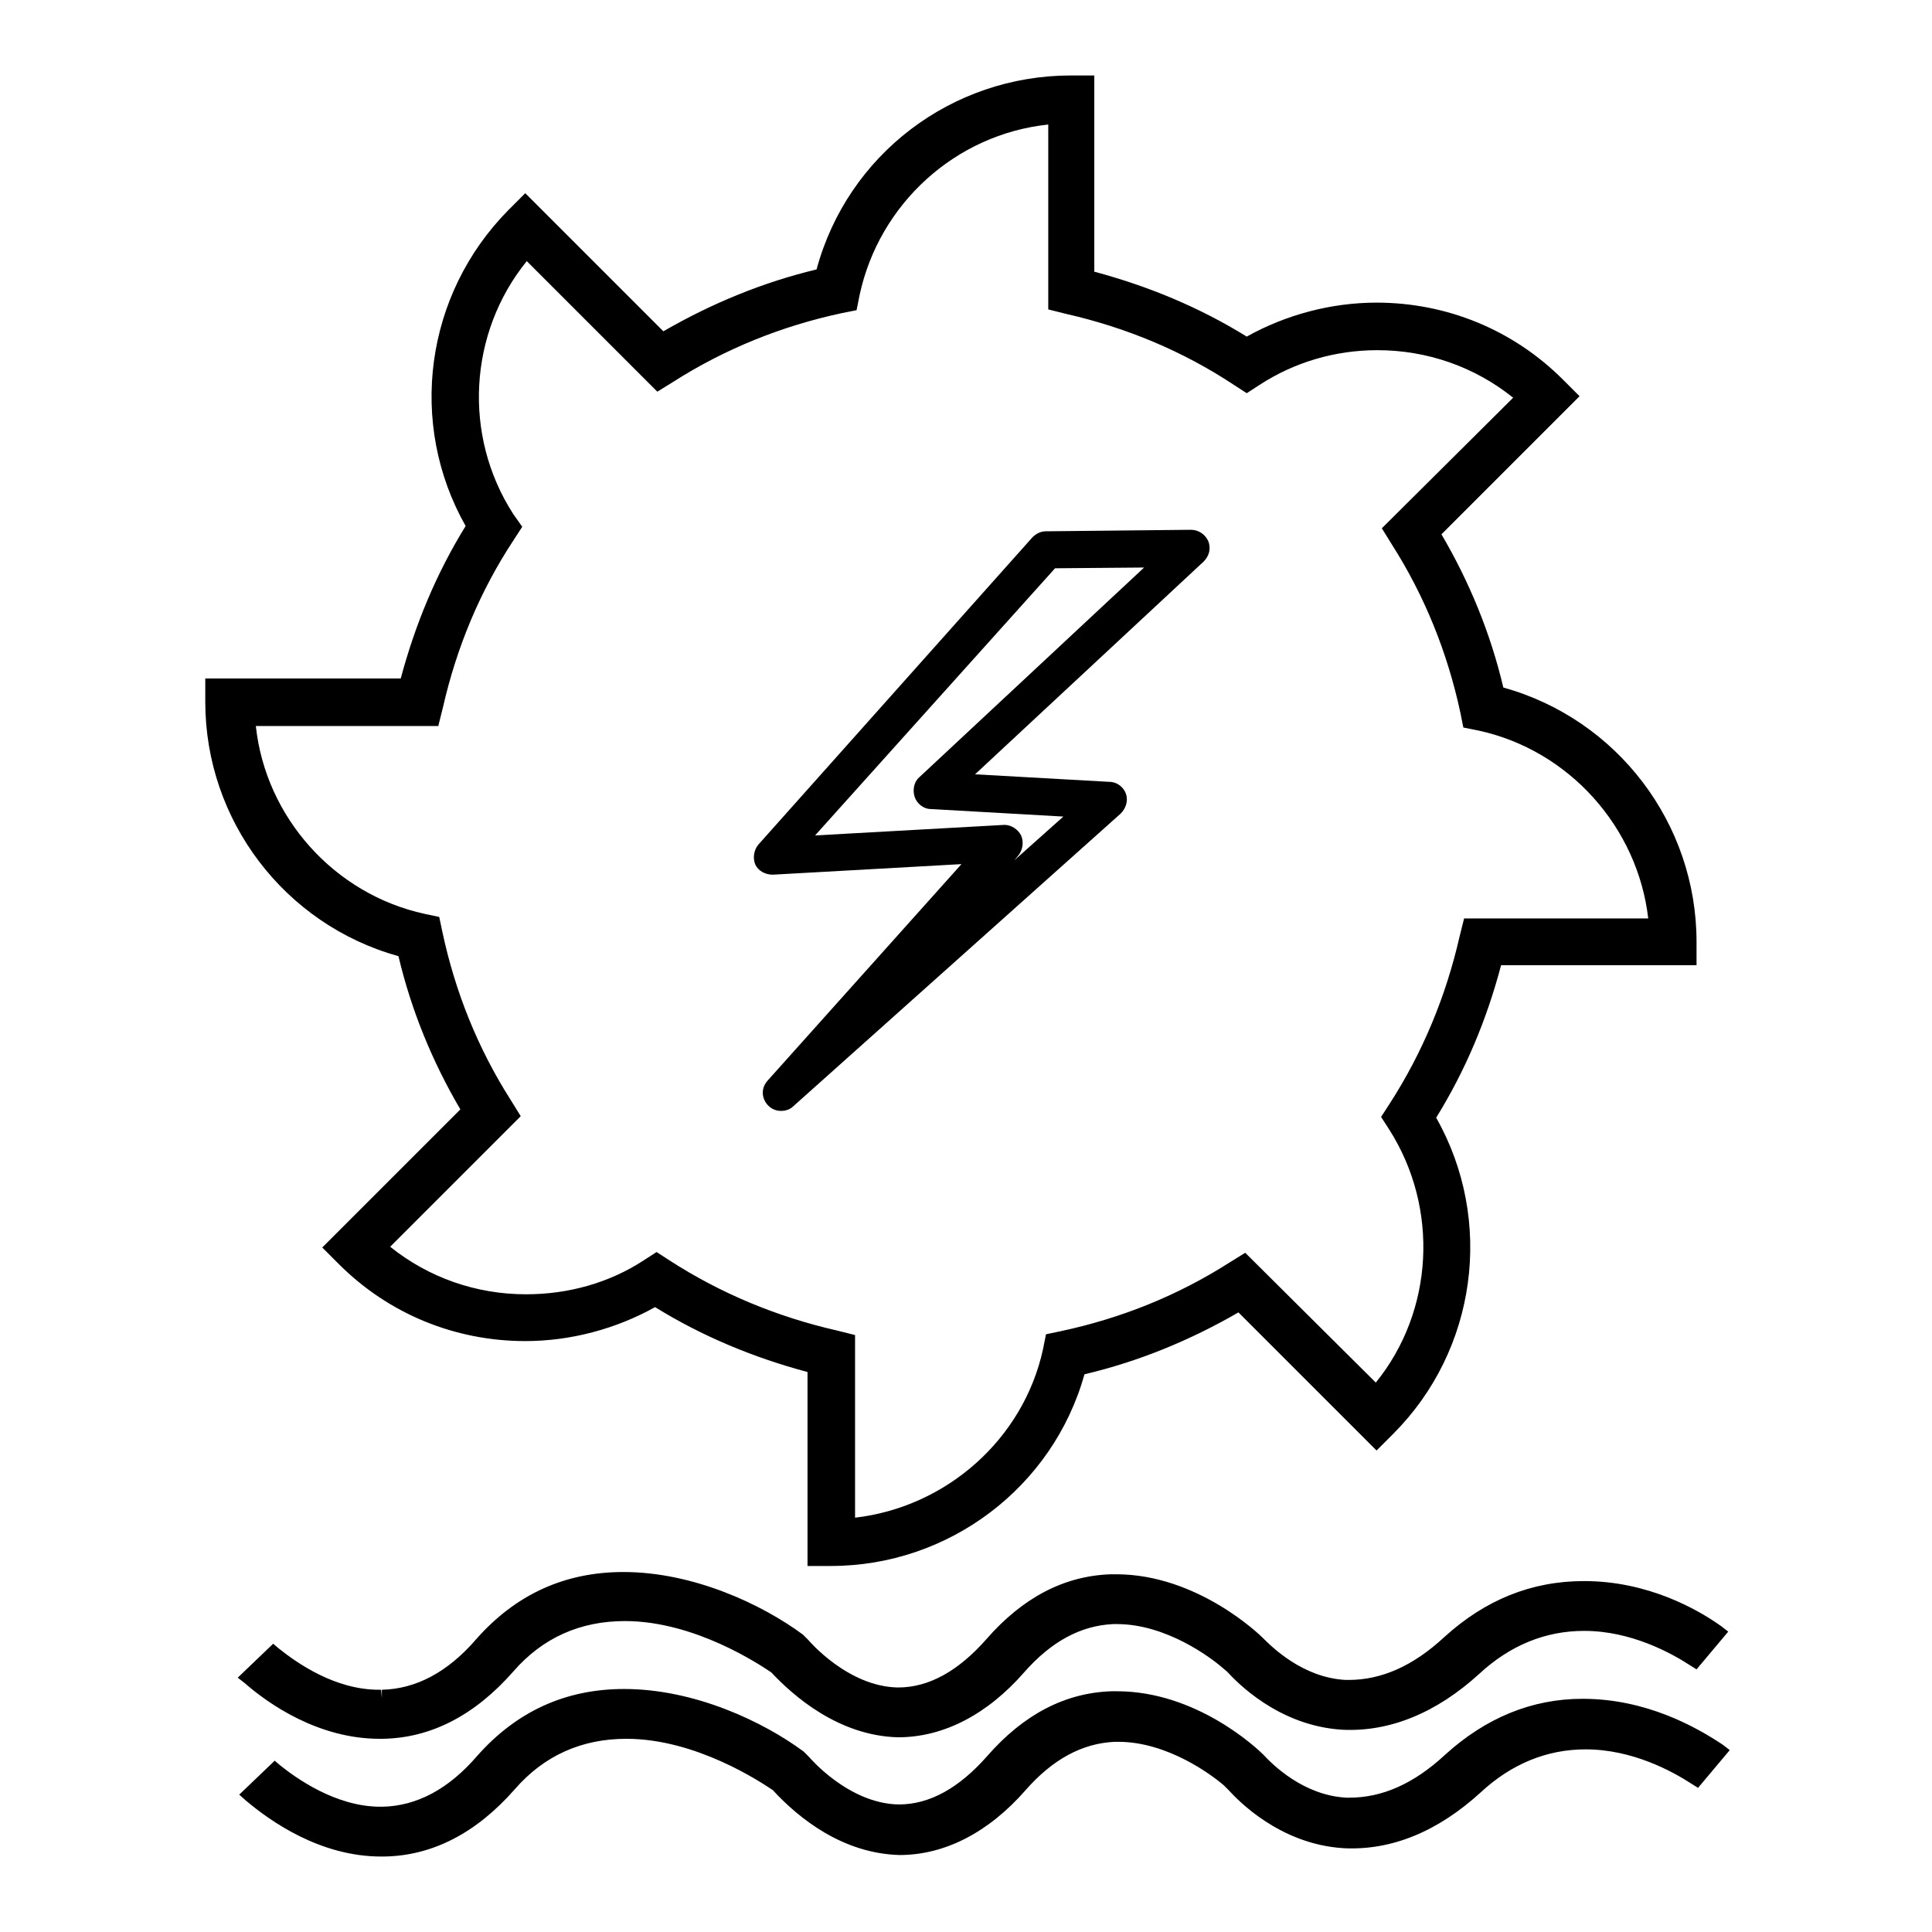 <?xml version="1.0" encoding="utf-8"?>
<!-- Svg Vector Icons : http://www.onlinewebfonts.com/icon -->
<!DOCTYPE svg PUBLIC "-//W3C//DTD SVG 1.1//EN" "http://www.w3.org/Graphics/SVG/1.1/DTD/svg11.dtd">
<svg version="1.1" xmlns="http://www.w3.org/2000/svg" xmlns:xlink="http://www.w3.org/1999/xlink" x="0px" y="0px" viewBox="0 0 256 256" enable-background="new 0 0 256 256" xml:space="preserve">
<g><g><g><g><path fill="#000000" d="M52.8,126.7c1.7,7.2,4.5,14,8.2,20.3l-18.3,18.3l2.2,2.2c6.6,6.6,15.4,10.2,24.7,10.2c6,0,12-1.6,17.2-4.5c6.3,3.9,13.1,6.7,20.2,8.6v25.7h3.1c15.6,0,29.4-10.4,33.6-25.4c7.2-1.7,14-4.5,20.4-8.2l18.3,18.3l2.2-2.2c11.1-11.1,13.4-28.3,5.7-41.9c3.9-6.3,6.7-13,8.6-20.2h25.9v-3.1c0-15.7-10.5-29.5-25.6-33.7c-1.7-7.2-4.5-14-8.2-20.3l18.3-18.3l-2.2-2.2c-6.6-6.6-15.4-10.2-24.7-10.2c-6,0-12,1.6-17.2,4.5c-6.3-3.9-13.1-6.7-20.2-8.6V10h-3.1c-15.8,0-29.6,10.5-33.7,25.7c-7.1,1.7-13.9,4.5-20.3,8.2L69.6,25.6l-2.2,2.2C56.3,39,54,56.1,61.7,69.7C57.8,76,55,82.8,53.1,89.9H27.2V93C27.2,108.7,37.7,122.5,52.8,126.7z M58.1,96.1l0.6-2.4c1.8-7.9,4.9-15.4,9.4-22.2l1.1-1.7L68,68.1c-6.7-10.4-5.9-24,1.8-33.5l17.3,17.3l2.1-1.3c6.9-4.4,14.4-7.4,22.3-9.1l2-0.4l0.4-2c2.6-12.1,12.7-21.3,25-22.6V41l2.4,0.6c7.9,1.8,15.4,4.9,22.2,9.4l1.7,1.1l1.7-1.1c4.6-3,10-4.6,15.6-4.6c6.6,0,12.9,2.2,18,6.3L183.1,70l1.3,2.1c4.4,6.9,7.4,14.4,9.1,22.3l0.4,2l2,0.4c12,2.6,21.1,12.8,22.5,24.9H194l-0.6,2.4c-1.8,7.9-4.9,15.4-9.3,22.2l-1.1,1.7l1.1,1.7c6.6,10.4,5.9,24-1.8,33.5L165,166l-2.1,1.3c-6.9,4.4-14.4,7.4-22.4,9.1l-1.9,0.4l-0.4,2c-2.6,11.9-12.8,20.9-24.9,22.3v-24.2l-2.4-0.6c-7.9-1.8-15.4-4.9-22.2-9.3l-1.7-1.1l-1.7,1.1c-4.6,3-10,4.5-15.6,4.5c-6.6,0-12.9-2.2-18-6.3l17.3-17.3l-1.3-2.1c-4.4-6.9-7.4-14.4-9.1-22.4l-0.4-1.9l-1.9-0.4c-12-2.6-21.1-12.8-22.4-24.9H58.1L58.1,96.1L58.1,96.1z"/><path fill="#000000" d="M102.4,115.9L102.4,115.9l25-1.4l-25.7,28.7c-0.9,1-0.8,2.4,0.1,3.3c0.5,0.5,1.1,0.7,1.7,0.7c0.6,0,1.2-0.2,1.6-0.6l43.4-38.8c0.7-0.7,1-1.7,0.7-2.6c-0.3-0.9-1.2-1.6-2.2-1.6l-17.8-1l30.3-28.2c0.7-0.7,1-1.7,0.6-2.7c-0.4-0.9-1.3-1.5-2.3-1.5l-19.2,0.2c-0.7,0-1.3,0.3-1.8,0.8l-36.3,40.7c-0.6,0.7-0.8,1.8-0.4,2.7C100.5,115.4,101.4,115.9,102.4,115.9z M139.8,75.3l11.8-0.1L121.8,103c-0.7,0.6-0.9,1.7-0.6,2.6c0.3,0.9,1.2,1.6,2.1,1.6l17.6,1l-6.5,5.8l0.5-0.6c0.6-0.7,0.8-1.8,0.4-2.7c-0.4-0.8-1.3-1.4-2.2-1.4l-25.1,1.4L139.8,75.3z M102.3,114.9L102.3,114.9L102.3,114.9L102.3,114.9z"/><path fill="#000000" d="M191.4,216.9c-4.2,3.9-8.4,5.7-12.7,5.7h-0.4c-5.7-0.3-9.8-4.4-11-5.6c-0.3-0.3-8.6-8.4-19.4-8.4l-0.7,0c-6.2,0.2-11.7,3.1-16.5,8.6c-3.7,4.2-7.6,6.4-11.7,6.4c-6.7-0.1-11.9-6.3-11.9-6.3l-0.7-0.7c-5.4-4-14.5-8.3-23.8-8.3c-7.8,0-14.3,3-19.5,8.9c-3.8,4.4-8,6.6-12.5,6.7l0,1.1l-0.1-1.1h-0.3c-5.8,0-10.8-3.5-13.3-5.5l-0.7-0.6l-4.7,4.5l0.9,0.7c3.2,2.8,9.8,7.4,17.9,7.4l0,0h0.4c6.4-0.1,12.2-3.1,17.3-8.9c3.9-4.5,8.9-6.7,14.8-6.7c9.3,0,17.9,5.8,19.4,6.8c2.9,3.1,8.9,8.4,16.8,8.6c6,0,11.8-3,16.7-8.6c3.6-4.1,7.5-6.2,11.8-6.4h0.5c6.5,0,12.4,4.4,14,5.8l0.6,0.5c1.1,1.2,6.7,7.2,15.3,7.7c6.2,0.3,12.4-2.2,18.1-7.4c4.1-3.8,8.8-5.7,13.9-5.7c6.2,0,11.5,2.9,14.1,4.6l0.8,0.5l4.2-5l-0.9-0.7c-3.2-2.3-9.8-6-18.2-6C202.9,209.5,196.8,212,191.4,216.9z"/><path fill="#000000" d="M209.7,225.1c-6.7,0-12.8,2.5-18.2,7.4c-4.2,3.9-8.4,5.7-12.7,5.7h-0.4c-5.7-0.3-9.8-4.4-11-5.7c-0.9-0.9-8.9-8.4-19.4-8.4l-0.7,0c-6.2,0.2-11.7,3.1-16.5,8.6c-3.7,4.2-7.6,6.4-11.7,6.4l0,0c-6.7-0.1-11.9-6.3-11.9-6.3l-0.7-0.7c-5.4-4-14.5-8.3-23.8-8.3c-7.8,0-14.3,3-19.5,8.9c-3.8,4.4-8,6.6-12.5,6.7l0,1l0-1h-0.3c-6,0-11.3-3.9-13.3-5.5l-0.7-0.6l-4.7,4.5l0.9,0.8c3.2,2.7,9.8,7.4,17.9,7.4l0,0h0.4c6.4-0.1,12.2-3.1,17.3-8.9c3.9-4.5,8.9-6.7,14.8-6.7c9.3,0,17.9,5.8,19.4,6.8c3.5,3.8,9.3,8.4,16.8,8.6c6,0,11.8-3,16.7-8.6c3.6-4.1,7.5-6.2,11.8-6.4l0.5,0c6.5,0,12.4,4.4,14,5.8l0.6,0.6c1.1,1.2,6.7,7.2,15.3,7.7c6.3,0.3,12.4-2.2,18.1-7.4c4.1-3.8,8.8-5.7,13.9-5.7c6.2,0,11.5,2.9,14.1,4.6l0.8,0.5l4.2-5l-0.9-0.7C224.7,228.8,218.1,225.1,209.7,225.1z"/></g></g><g></g><g></g><g></g><g></g><g></g><g></g><g></g><g></g><g></g><g></g><g></g><g></g><g></g><g></g><g></g></g></g>
</svg>